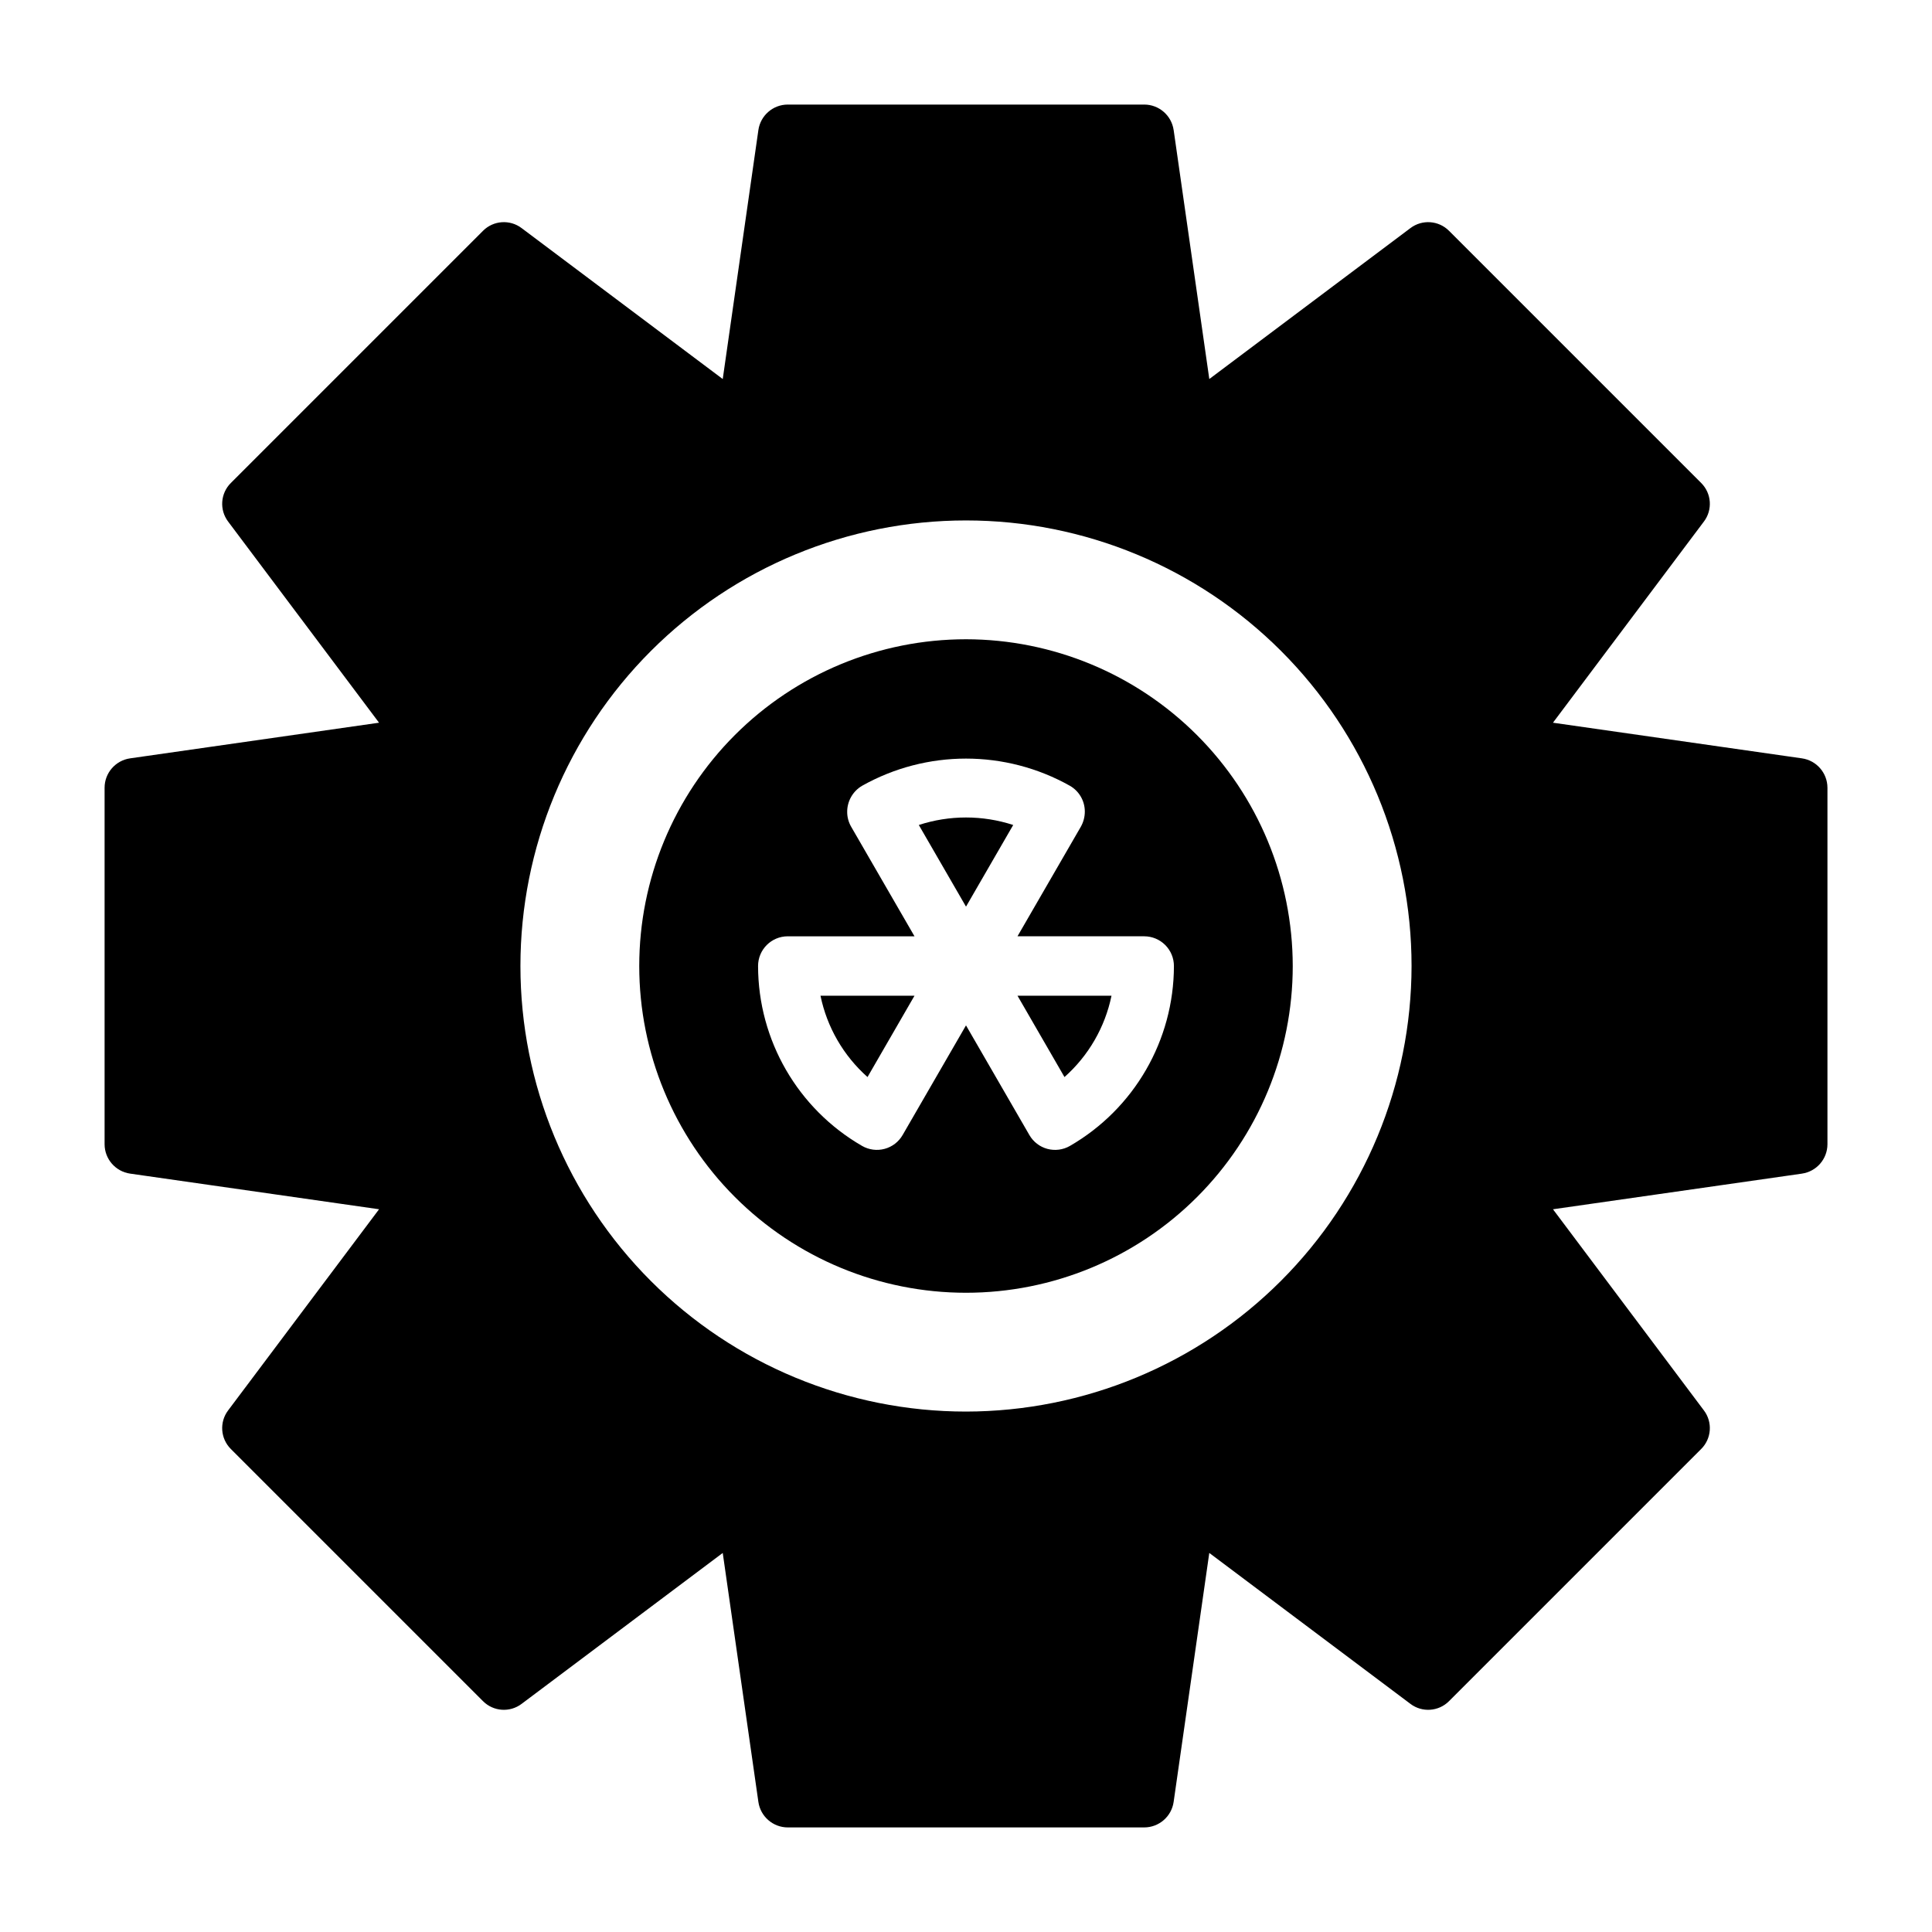 <?xml version="1.0" encoding="UTF-8"?>
<!-- Uploaded to: ICON Repo, www.svgrepo.com, Generator: ICON Repo Mixer Tools -->
<svg fill="#000000" width="800px" height="800px" version="1.1" viewBox="144 144 512 512" xmlns="http://www.w3.org/2000/svg">
 <g>
  <path d="m621.52 344.97-65.969-9.445 39.988-53.293h0.004c2.356-3.109 2.051-7.481-0.707-10.234l-66.836-66.836c-2.754-2.758-7.125-3.062-10.23-0.707l-53.293 39.988-9.445-65.969-0.004 0.004c-0.555-3.879-3.875-6.766-7.793-6.769h-94.465c-3.918 0.004-7.238 2.891-7.793 6.769l-9.445 65.969-53.293-39.992c-3.109-2.356-7.481-2.051-10.234 0.707l-66.836 66.836c-2.758 2.754-3.062 7.125-0.707 10.234l39.988 53.293-65.969 9.445h0.004c-3.879 0.555-6.766 3.875-6.769 7.793v94.465c0.004 3.918 2.891 7.238 6.769 7.793l65.969 9.445-39.992 53.297c-2.356 3.106-2.051 7.477 0.707 10.23l66.836 66.836c2.754 2.758 7.125 3.062 10.234 0.707l53.293-39.988 9.445 65.969v-0.004c0.555 3.883 3.875 6.766 7.793 6.773h94.465c3.918-0.008 7.238-2.891 7.793-6.773l9.445-65.969 53.293 39.988 0.004 0.004c3.106 2.356 7.477 2.051 10.23-0.707l66.836-66.836c2.758-2.754 3.062-7.125 0.707-10.23l-39.988-53.293 65.969-9.445-0.004-0.004c3.883-0.555 6.766-3.875 6.773-7.793v-94.465c-0.008-3.918-2.891-7.238-6.773-7.793zm-221.52 173.11c-31.316 0-61.352-12.441-83.496-34.586-22.145-22.145-34.586-52.176-34.586-83.492s12.441-61.352 34.586-83.496c22.145-22.145 52.18-34.586 83.496-34.586s61.348 12.441 83.492 34.586c22.145 22.145 34.586 52.18 34.586 83.496-0.039 31.305-12.488 61.316-34.625 83.453s-52.148 34.586-83.453 34.625z"/>
  <path d="m373.9 429.43 12.453-21.555h-24.914c1.719 8.34 6.09 15.902 12.461 21.555z"/>
  <path d="m426.1 429.43c6.371-5.652 10.742-13.215 12.461-21.555h-24.914z"/>
  <path d="m412.51 362.63c-8.129-2.652-16.891-2.652-25.016 0l12.508 21.637z"/>
  <path d="m400 313.41c-22.969 0-44.992 9.125-61.23 25.363s-25.363 38.262-25.363 61.23c0 22.965 9.125 44.988 25.363 61.227 16.238 16.242 38.262 25.363 61.23 25.363 22.965 0 44.988-9.121 61.227-25.363 16.242-16.238 25.363-38.262 25.363-61.227-0.023-22.961-9.156-44.969-25.391-61.203s-38.242-25.363-61.199-25.391zm27.543 134.27c-1.809 1.043-3.957 1.324-5.973 0.785-2.012-0.539-3.731-1.859-4.773-3.668l-16.797-29.059-16.797 29.055c-1.043 1.809-2.762 3.129-4.777 3.668-2.016 0.543-4.164 0.258-5.973-0.785-17.031-9.836-27.531-28.004-27.559-47.672 0-4.348 3.523-7.875 7.871-7.875h33.586l-16.789-29.043c-0.691-1.199-1.055-2.555-1.051-3.938-0.004-2.832 1.492-5.453 3.926-6.894 17.113-9.625 38.008-9.625 55.121 0 2.43 1.41 3.93 4.004 3.93 6.812 0 1.41-0.363 2.793-1.055 4.023l-16.789 29.039h33.586c2.09 0 4.09 0.832 5.566 2.309 1.477 1.477 2.305 3.477 2.305 5.566-0.023 19.668-10.527 37.836-27.559 47.676z"/>
 </g>
</svg>